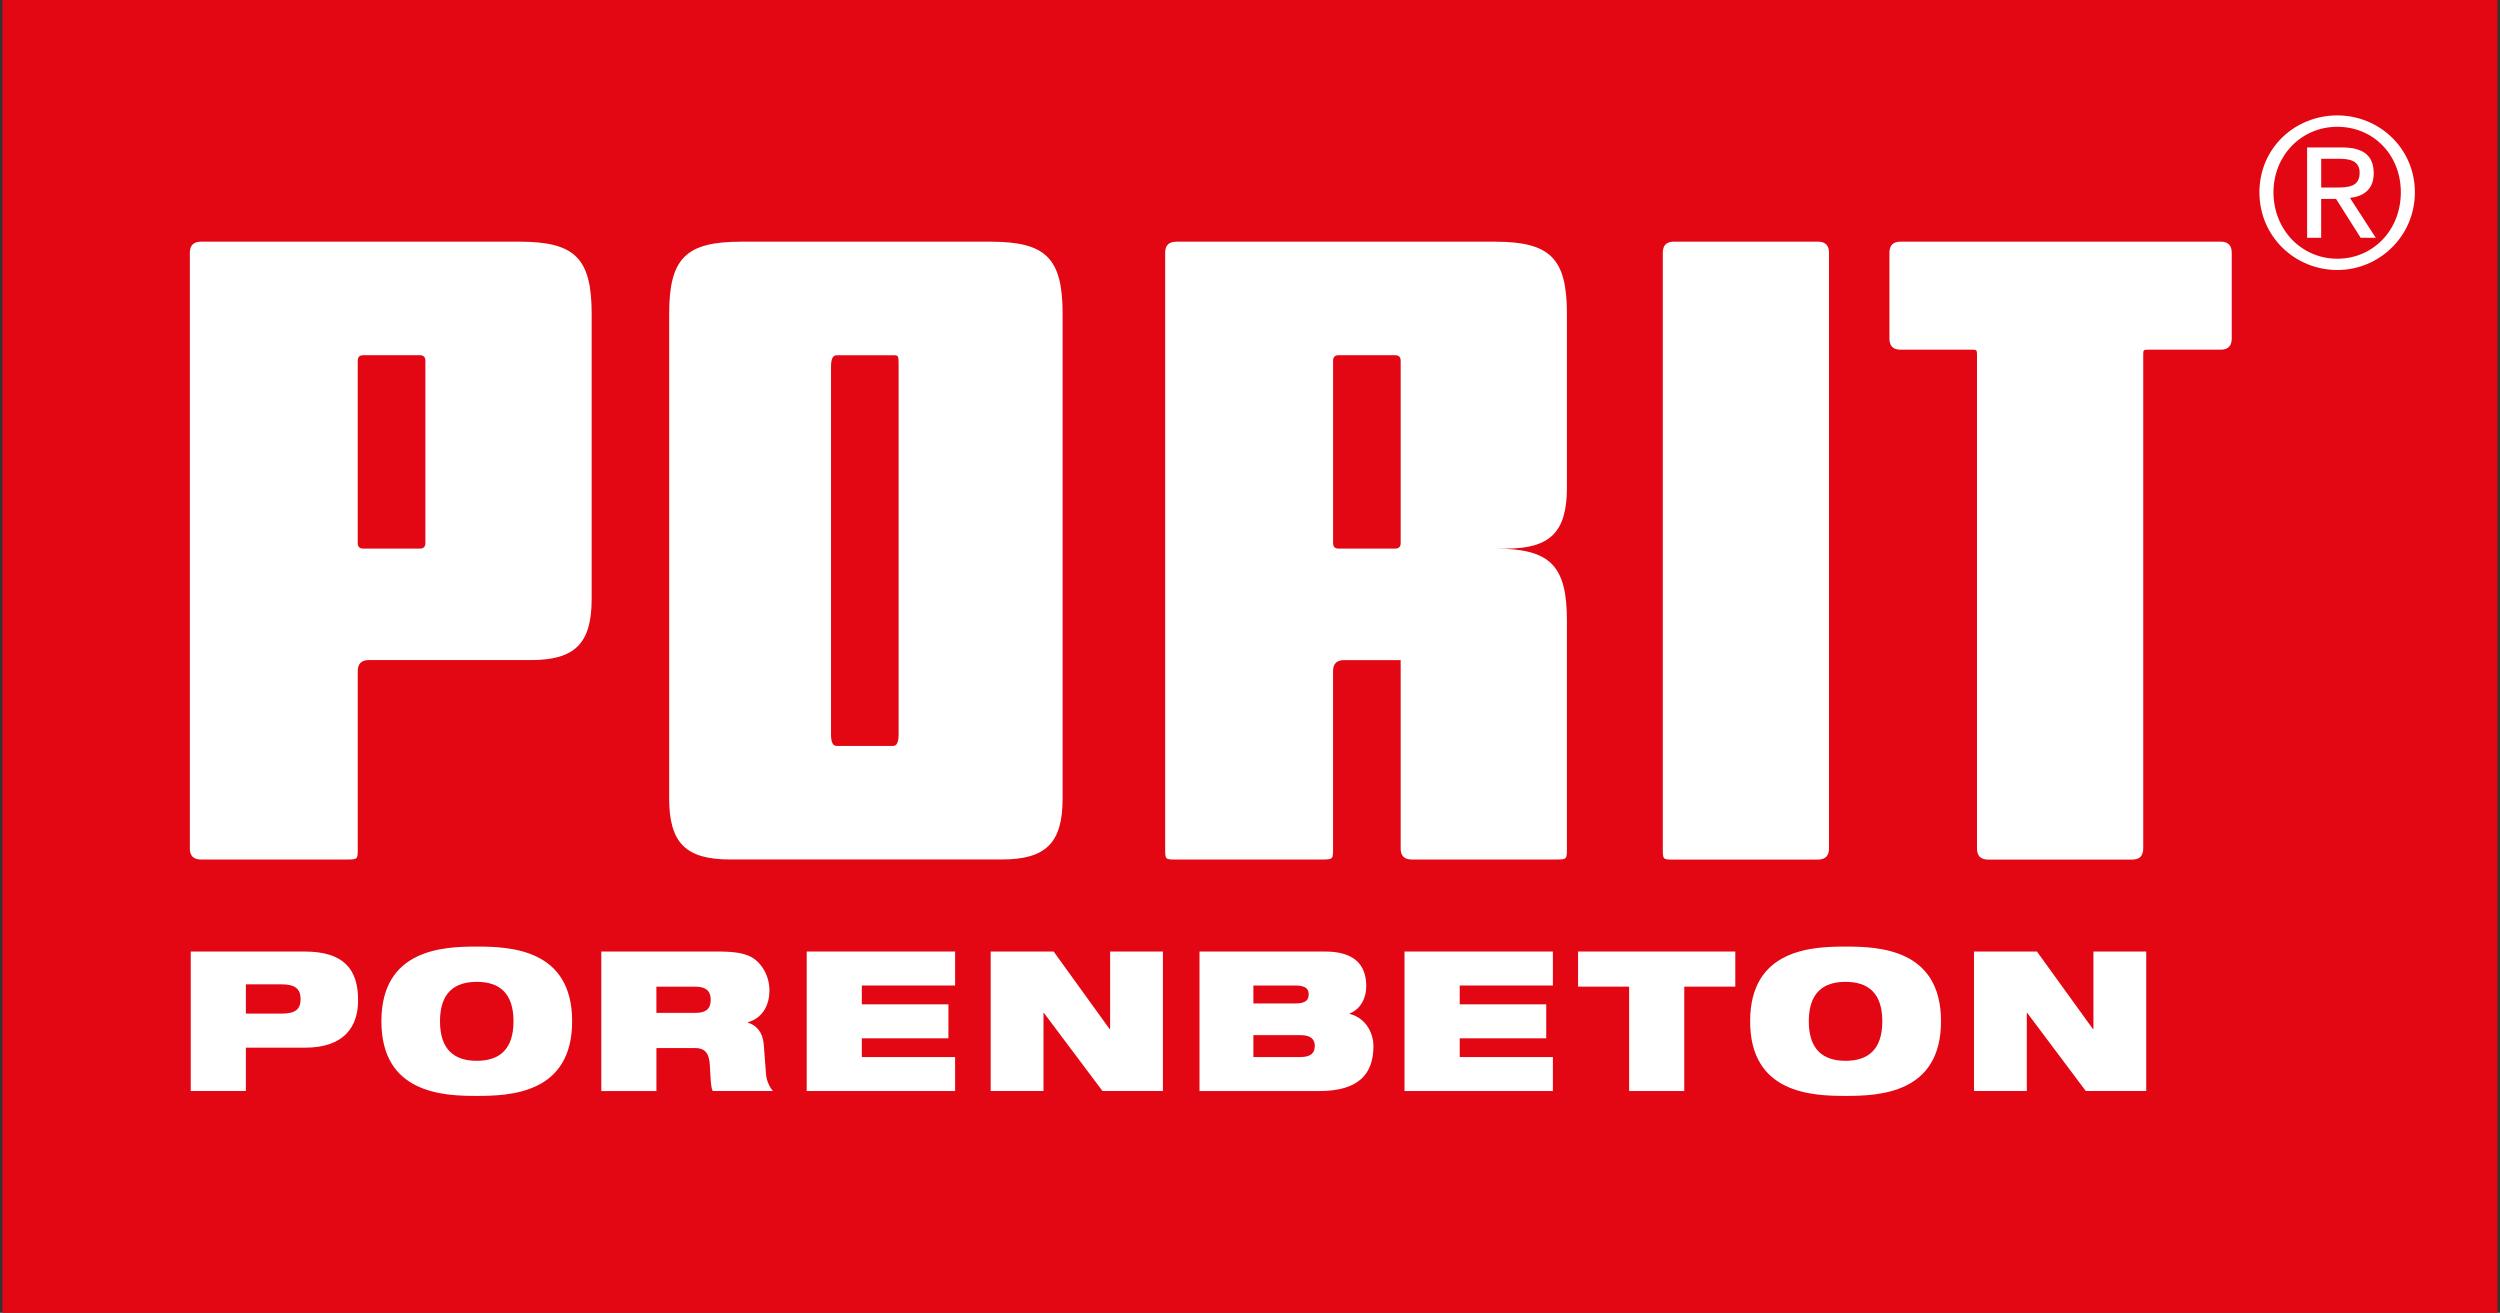 <svg xmlns="http://www.w3.org/2000/svg" xmlns:xlink="http://www.w3.org/1999/xlink" id="_5a" data-name="5a" viewBox="0 0 746.93 392.23"><rect x="0" y="0" width="746.93" height="392.23" fill="#333333" stroke="none"/><defs><style>      .cls-1 {        fill: none;      }      .cls-2 {        fill: #fff;      }      .cls-3 {        fill: #e30613;      }      .cls-4 {        clip-path: url(#clippath);      }    </style><clipPath id="clippath"><rect class="cls-1" x=".75" y="0" width="745.42" height="392.23"></rect></clipPath></defs><rect class="cls-3" x=".75" y="0" width="745.42" height="392.23"></rect><g class="cls-4"><path class="cls-2" d="M641.99,104.48c-1.65,0-1.65.03-1.65,1.66v147.36q0,3.32-3.31,3.32h-43.04q-3.32,0-3.32-3.32V106.14c0-1.66-.09-1.66-1.65-1.66h-21.2q-3.31,0-3.31-3.32v-25.67q0-3.29,3.31-3.29h95.65q3.31,0,3.31,3.29v25.67q0,3.32-3.31,3.32h-21.48"></path><path class="cls-2" d="M543.15,256.82q3.3,0,3.3-3.32c0-3.31.01-176.75,0-178.01q0-3.29-3.3-3.29h-43.05q-3.3,0-3.3,3.29c-.01,1.26,0,174.69,0,178.01s0,3.32,3.3,3.32h43.05Z"></path><path class="cls-2" d="M468.15,185.44c0-16.55-4.97-21.53-21.53-21.53h3.31c13.25,0,18.22-4.95,18.22-18.21v-51.97c0-16.55-4.97-21.52-21.53-21.52h-95.19q-3.31,0-3.31,3.29c-.02,1.26,0,174.69,0,178.01s0,3.29,3.31,3.29h43.54c3.31,0,3.31-.09,3.31-3.29v-53q0-3.29,3.31-3.29h16.89v56.29q0,3.29,3.31,3.29h43.04c3.32,0,3.32-.09,3.32-3.29v-68.06ZM418.48,162.25q0,1.66-1.65,1.66h-16.89q-1.65,0-1.65-1.66v-54.46q0-1.66,1.65-1.66h16.89q1.65,0,1.65,1.66v54.46Z"></path><path class="cls-2" d="M295.96,72.21h-74.51c-16.55,0-21.52,4.95-21.52,21.52v144.85c0,13.26,4.97,18.21,18.21,18.21h81.13c13.24,0,18.21-4.95,18.21-18.21V93.73c0-16.58-4.97-21.52-21.52-21.52M268.48,219.51q0,3.35-1.65,3.35h-16.89q-1.65,0-1.65-3.35v-110.03q0-3.34,1.65-3.34h16.89c1.65,0,1.65.03,1.65,3.34v110.03Z"></path><path class="cls-2" d="M155.23,72.21H60.04q-3.31,0-3.32,3.29v178.01q0,3.29,3.32,3.29h43.54c3.31,0,3.31-.09,3.31-3.29v-53q0-3.29,3.31-3.29h48.35c13.24,0,18.22-4.97,18.22-18.24v-85.25c0-16.55-4.97-21.52-21.53-21.52M127.09,162.25q0,1.66-1.66,1.66h-16.89q-1.66,0-1.66-1.66v-54.46q0-1.66,1.66-1.66h16.89q1.66,0,1.66,1.66v54.46Z"></path><path class="cls-2" d="M698.33,34.48c12.61,0,23.17,9.95,23.17,22.98s-10.56,23.21-23.17,23.21-23.28-9.95-23.28-23.21,10.63-22.98,23.28-22.98M698.33,77.3c10.69,0,18.97-8.55,18.97-19.84s-8.29-19.58-18.97-19.58-19.08,8.52-19.08,19.58,8.28,19.84,19.08,19.84M689.32,44.05h10.43c6.43,0,9.45,2.52,9.45,7.72,0,4.89-3.09,6.92-7.1,7.35l7.71,11.92h-4.51l-7.35-11.61h-4.45v11.61h-4.2v-26.98ZM693.52,56.03h4.37c3.72,0,7.11-.2,7.11-4.43,0-3.6-3.09-4.15-5.93-4.15h-5.56v8.58Z"></path><polygon class="cls-2" points="589.78 284.29 608.58 284.29 625.28 307.42 625.46 307.42 625.46 284.29 641.23 284.29 641.23 325.97 623.18 325.97 605.67 302.62 605.55 302.62 605.55 325.97 589.78 325.97 589.78 284.29"></polygon><path class="cls-2" d="M551.4,282.81c9.98,0,28.52.71,28.52,22.32s-18.53,22.3-28.52,22.3-28.51-.69-28.51-22.3,18.53-22.32,28.51-22.32M551.4,316.94c6.72,0,10.98-3.35,10.98-11.81s-4.26-11.78-10.98-11.78-10.98,3.32-10.98,11.78,4.26,11.81,10.98,11.81"></path><polygon class="cls-2" points="486.74 294.78 471.49 294.78 471.49 284.29 518.46 284.29 518.46 294.78 503.21 294.78 503.21 325.97 486.74 325.97 486.74 294.78"></polygon><polygon class="cls-2" points="419.63 284.29 463.96 284.29 463.96 294.44 436.12 294.44 436.12 300.07 461.97 300.07 461.97 310.22 436.12 310.22 436.12 315.82 463.96 315.82 463.96 325.97 419.63 325.97 419.63 284.29"></polygon><path class="cls-2" d="M358.37,284.29h37.5c8.52,0,12.33,3.72,12.33,10.38,0,3.69-1.81,6.89-4.96,8.12v.12c5.37,1.43,7.11,6.43,7.11,9.55,0,8.15-4.09,13.52-16.29,13.52h-35.68v-41.68ZM374.48,299.81h12.44c3.32,0,4.08-1.12,4.08-2.74,0-1.52-.76-2.63-4.08-2.63h-12.44v5.37ZM374.48,315.82h14.08c3.27,0,4.26-1.4,4.26-3.29s-.99-3.26-4.26-3.26h-14.08v6.55Z"></path><polygon class="cls-2" points="295.99 284.29 314.8 284.29 331.49 307.42 331.67 307.42 331.67 284.29 347.45 284.29 347.45 325.97 329.4 325.97 311.88 302.62 311.77 302.62 311.77 325.97 295.99 325.97 295.99 284.29"></polygon><polygon class="cls-2" points="241.02 284.29 285.36 284.29 285.36 294.44 257.49 294.44 257.49 300.07 283.36 300.07 283.36 310.22 257.49 310.22 257.49 315.82 285.36 315.82 285.36 325.97 241.02 325.97 241.02 284.29"></polygon><path class="cls-2" d="M179.65,284.29h34.69c4.72,0,7.6.4,9.88,1.52,3.09,1.52,5.67,5.55,5.67,10.09,0,3.92-1.64,8.12-6.43,9.52v.14c2.44.69,4.43,2.77,4.72,6.4l.7,9.12c.18,1.86,1,3.63,2.05,4.89h-18c-.58-1.2-.58-3.03-.86-7.86-.19-3.12-1.23-4.97-4.27-4.97h-11.68v12.84h-16.47v-41.68ZM196.11,302.62h11.68c3.22,0,4.55-1.29,4.55-3.89,0-3.17-2.04-3.95-4.79-3.95h-11.44v7.83Z"></path><path class="cls-2" d="M142.44,282.81c9.98,0,28.5.71,28.5,22.32s-18.52,22.3-28.5,22.3-28.49-.69-28.49-22.3,18.52-22.32,28.49-22.32M142.44,316.94c6.72,0,10.98-3.35,10.98-11.81s-4.26-11.78-10.98-11.78-10.98,3.32-10.98,11.78,4.26,11.81,10.98,11.81"></path><path class="cls-2" d="M56.99,284.29h33.99c11.68,0,16.01,5.23,16.01,14.55,0,7.98-4.22,14.18-15.89,14.18h-17.64v12.95h-16.47v-41.68ZM73.46,302.84h10.63c4.16,0,5.72-1.29,5.72-4.32s-1.57-4.43-5.72-4.43h-10.63v8.75Z"></path></g></svg>